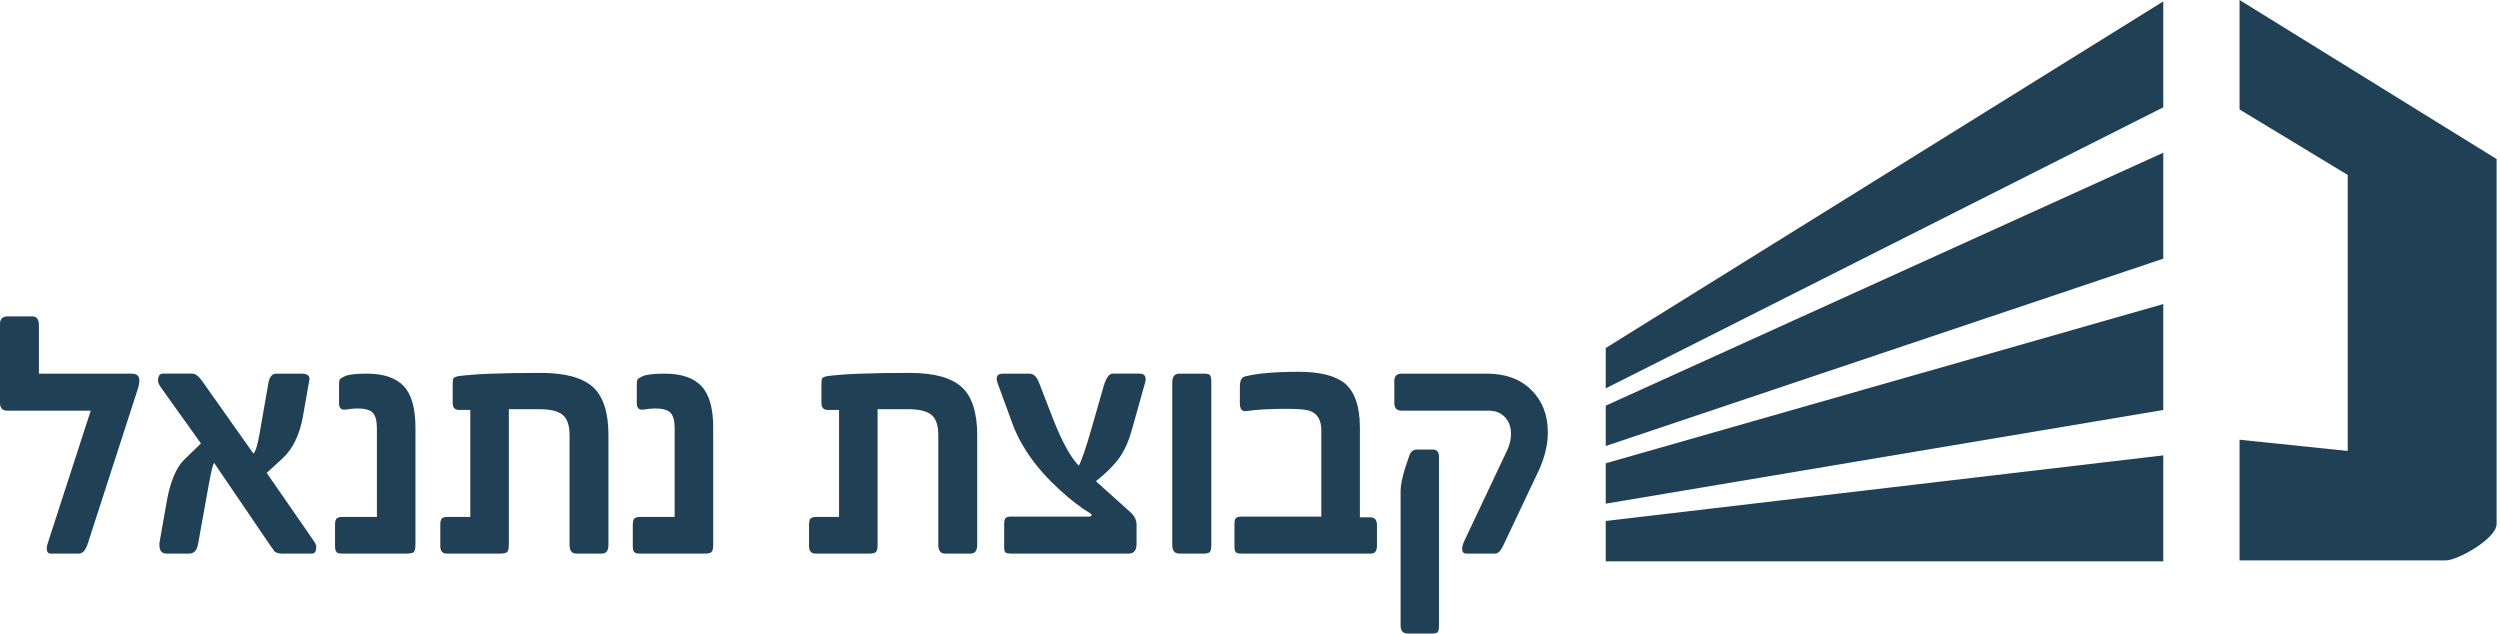 <svg xmlns="http://www.w3.org/2000/svg" width="146" height="37" viewBox="0 0 146 37">
    <g fill="#1F4055">
        <path d="M130.791 32.726h12.057c.656 0 2.953-1.256 2.953-2.13V9.288L130.79 0v6.392l6.316 3.825v16.117l-6.316-.655v7.047zM93.775 20.324L93.775 22.681 126.335 6.268 126.335.082zM93.775 26.048L126.335 15.106 126.335 8.92 93.775 23.691zM93.775 29.414L126.335 23.944 126.335 17.757 93.775 27.057zM93.775 32.781L126.335 32.781 126.335 26.595 93.775 30.425zM8.079 22.617l-2.965 9.165c-.122.365-.295.548-.52.548h-1.63c-.156 0-.234-.096-.234-.29 0-.115.038-.276.113-.484l2.455-7.573H.418c-.279 0-.418-.154-.418-.463v-4.604c0-.293.153-.44.459-.44h1.426c.258 0 .387.175.387.526v2.819h5.41c.305 0 .458.132.458.398 0 .1-.02.233-.061.398zM18.469 31.932c0 .265-.082.398-.245.398h-1.752c-.197 0-.343-.043-.438-.129-.014-.014-.098-.132-.255-.355l-3.27-4.808c-.06.021-.166.44-.316 1.258l-.631 3.507c-.068.351-.241.527-.52.527H9.728c-.279 0-.418-.168-.418-.506v-.107l.438-2.495c.21-1.127.547-1.919 1.009-2.378l.978-.947-2.313-3.237c-.129-.18-.193-.32-.193-.42 0-.28.092-.42.275-.42h1.711c.19 0 .384.14.581.42l3.005 4.25c.123-.115.241-.503.357-1.162l.52-2.98c.067-.351.22-.527.458-.527h1.457c.319 0 .479.097.479.29 0 .057-.02.19-.062.398l-.326 1.85c-.197 1.054-.587 1.854-1.171 2.4l-.937.86 2.71 3.915c.122.165.183.298.183.398zM24.262 31.782c0 .236-.03.387-.091.452-.061.064-.204.096-.428.096h-3.76c-.176 0-.29-.032-.34-.096-.051-.065-.077-.18-.077-.345v-1.237c0-.2.036-.328.107-.382.071-.053.175-.08.31-.08h2.028v-5.175c0-.437-.08-.74-.24-.908-.16-.169-.456-.253-.89-.253-.191 0-.418.021-.683.064-.265.043-.398-.082-.398-.376v-1.033c0-.179.014-.294.041-.344.027-.05.126-.115.296-.193.217-.101.648-.151 1.293-.151.971 0 1.686.242 2.145.726.458.484.687 1.293.687 2.425v6.81zM29.716 31.782c0 .236-.03.387-.091.452-.062.064-.204.096-.428.096h-3.108c-.25 0-.376-.147-.376-.44v-1.238c0-.2.034-.328.101-.382.068-.053.174-.08.316-.08h1.335v-6.25h-.611c-.279.015-.418-.119-.418-.398v-1.033c0-.208.012-.34.036-.398.023-.057.117-.104.28-.14.89-.129 2.503-.193 4.839-.193 1.405 0 2.414.272 3.025.817.612.545.917 1.485.917 2.818v6.411c0 .338-.129.506-.387.506H33.66c-.265 0-.398-.168-.398-.506v-6.41c0-.574-.135-.97-.407-1.19-.272-.218-.72-.327-1.345-.327h-1.793v7.885zM41.651 31.782c0 .236-.03.387-.092.452-.06.064-.203.096-.428.096h-3.759c-.176 0-.29-.032-.341-.096-.05-.065-.076-.18-.076-.345v-1.237c0-.2.035-.328.107-.382.071-.053.175-.08.31-.08H39.4v-5.175c0-.437-.08-.74-.24-.908-.16-.169-.457-.253-.891-.253-.19 0-.418.021-.683.064-.265.043-.397-.082-.397-.376v-1.033c0-.179.014-.294.04-.344.028-.05.126-.115.296-.193.218-.101.649-.151 1.294-.151.971 0 1.686.242 2.144.726.459.484.688 1.293.688 2.425v6.81zM51.252 31.782c0 .236-.03.387-.092.452-.06.064-.203.096-.427.096h-3.108c-.251 0-.377-.147-.377-.44v-1.238c0-.2.034-.328.102-.382.068-.053.173-.08.316-.08h1.335v-6.25h-.612c-.278.015-.417-.119-.417-.398v-1.033c0-.208.011-.34.035-.398.024-.057.117-.104.28-.14.89-.129 2.503-.193 4.84-.193 1.405 0 2.414.272 3.025.817.611.545.917 1.485.917 2.818v6.411c0 .338-.13.506-.387.506h-1.488c-.265 0-.397-.168-.397-.506v-6.41c0-.574-.136-.97-.407-1.19-.272-.218-.72-.327-1.345-.327h-1.793v7.885zM66.905 22.133c0 .115-.044.305-.132.57l-.683 2.441c-.184.646-.425 1.179-.723 1.598-.3.42-.754.873-1.365 1.36l1.986 1.786c.258.23.387.478.387.742v1.13c0 .38-.153.57-.458.57h-6.815c-.198 0-.323-.021-.377-.064-.055-.044-.082-.154-.082-.334V30.63c0-.186.027-.31.082-.37.054-.061.159-.092.315-.092h4.564c.095 0 .143-.029.143-.086.013-.029-.014-.064-.082-.108-.543-.322-1.127-.77-1.752-1.344-1.392-1.262-2.336-2.6-2.832-4.013l-.815-2.226c-.142-.38-.037-.57.316-.57h1.538c.238 0 .425.176.56.527l.836 2.162c.516 1.305 1.012 2.201 1.487 2.69.177-.338.432-1.087.764-2.25l.693-2.42c.143-.473.316-.71.52-.71h1.548c.251 0 .377.105.377.313zM70.74 31.824c0 .237-.035.38-.106.43-.072.051-.182.076-.331.076h-1.427c-.278 0-.417-.168-.417-.506v-9.476c0-.351.139-.527.417-.527h1.447c.19 0 .307.034.352.102.044.068.066.21.066.425v9.476zM80.414 30.674v1.193c0 .31-.116.463-.347.463H72.51c-.177 0-.29-.028-.342-.086-.05-.057-.076-.168-.076-.333v-1.302c0-.2.036-.324.107-.371.071-.046.175-.07.31-.07h4.656v-5.024c0-.602-.217-.982-.652-1.14-.203-.086-.655-.129-1.355-.129-.985 0-1.769.043-2.353.13-.265.043-.397-.105-.397-.442v-.968c0-.35.091-.552.275-.602.679-.186 1.735-.28 3.168-.28 1.236 0 2.132.226 2.69.678.583.502.876 1.355.876 2.56v5.26h.6c.266 0 .398.155.398.463zM89.853 27.5l-2.028 4.282c-.163.365-.329.548-.499.548h-1.691c-.163 0-.245-.09-.245-.269 0-.143.048-.312.143-.505l2.506-5.304c.136-.308.204-.616.204-.924 0-.388-.117-.709-.351-.963-.235-.255-.556-.382-.963-.382h-5.084c-.278 0-.417-.154-.417-.463v-1.259c0-.293.14-.44.417-.44h4.982c1.1 0 1.97.319 2.608.957.638.639.958 1.46.958 2.463 0 .732-.18 1.485-.54 2.26zm-5.817 9.036c0 .2-.026.328-.077.382-.05.054-.157.08-.32.08h-1.427c-.278 0-.417-.153-.417-.462v-7.863c0-.438.17-1.126.509-2.065.082-.237.234-.356.458-.356h.917c.237 0 .357.14.357.42v9.864z"/>
    </g>
</svg>

